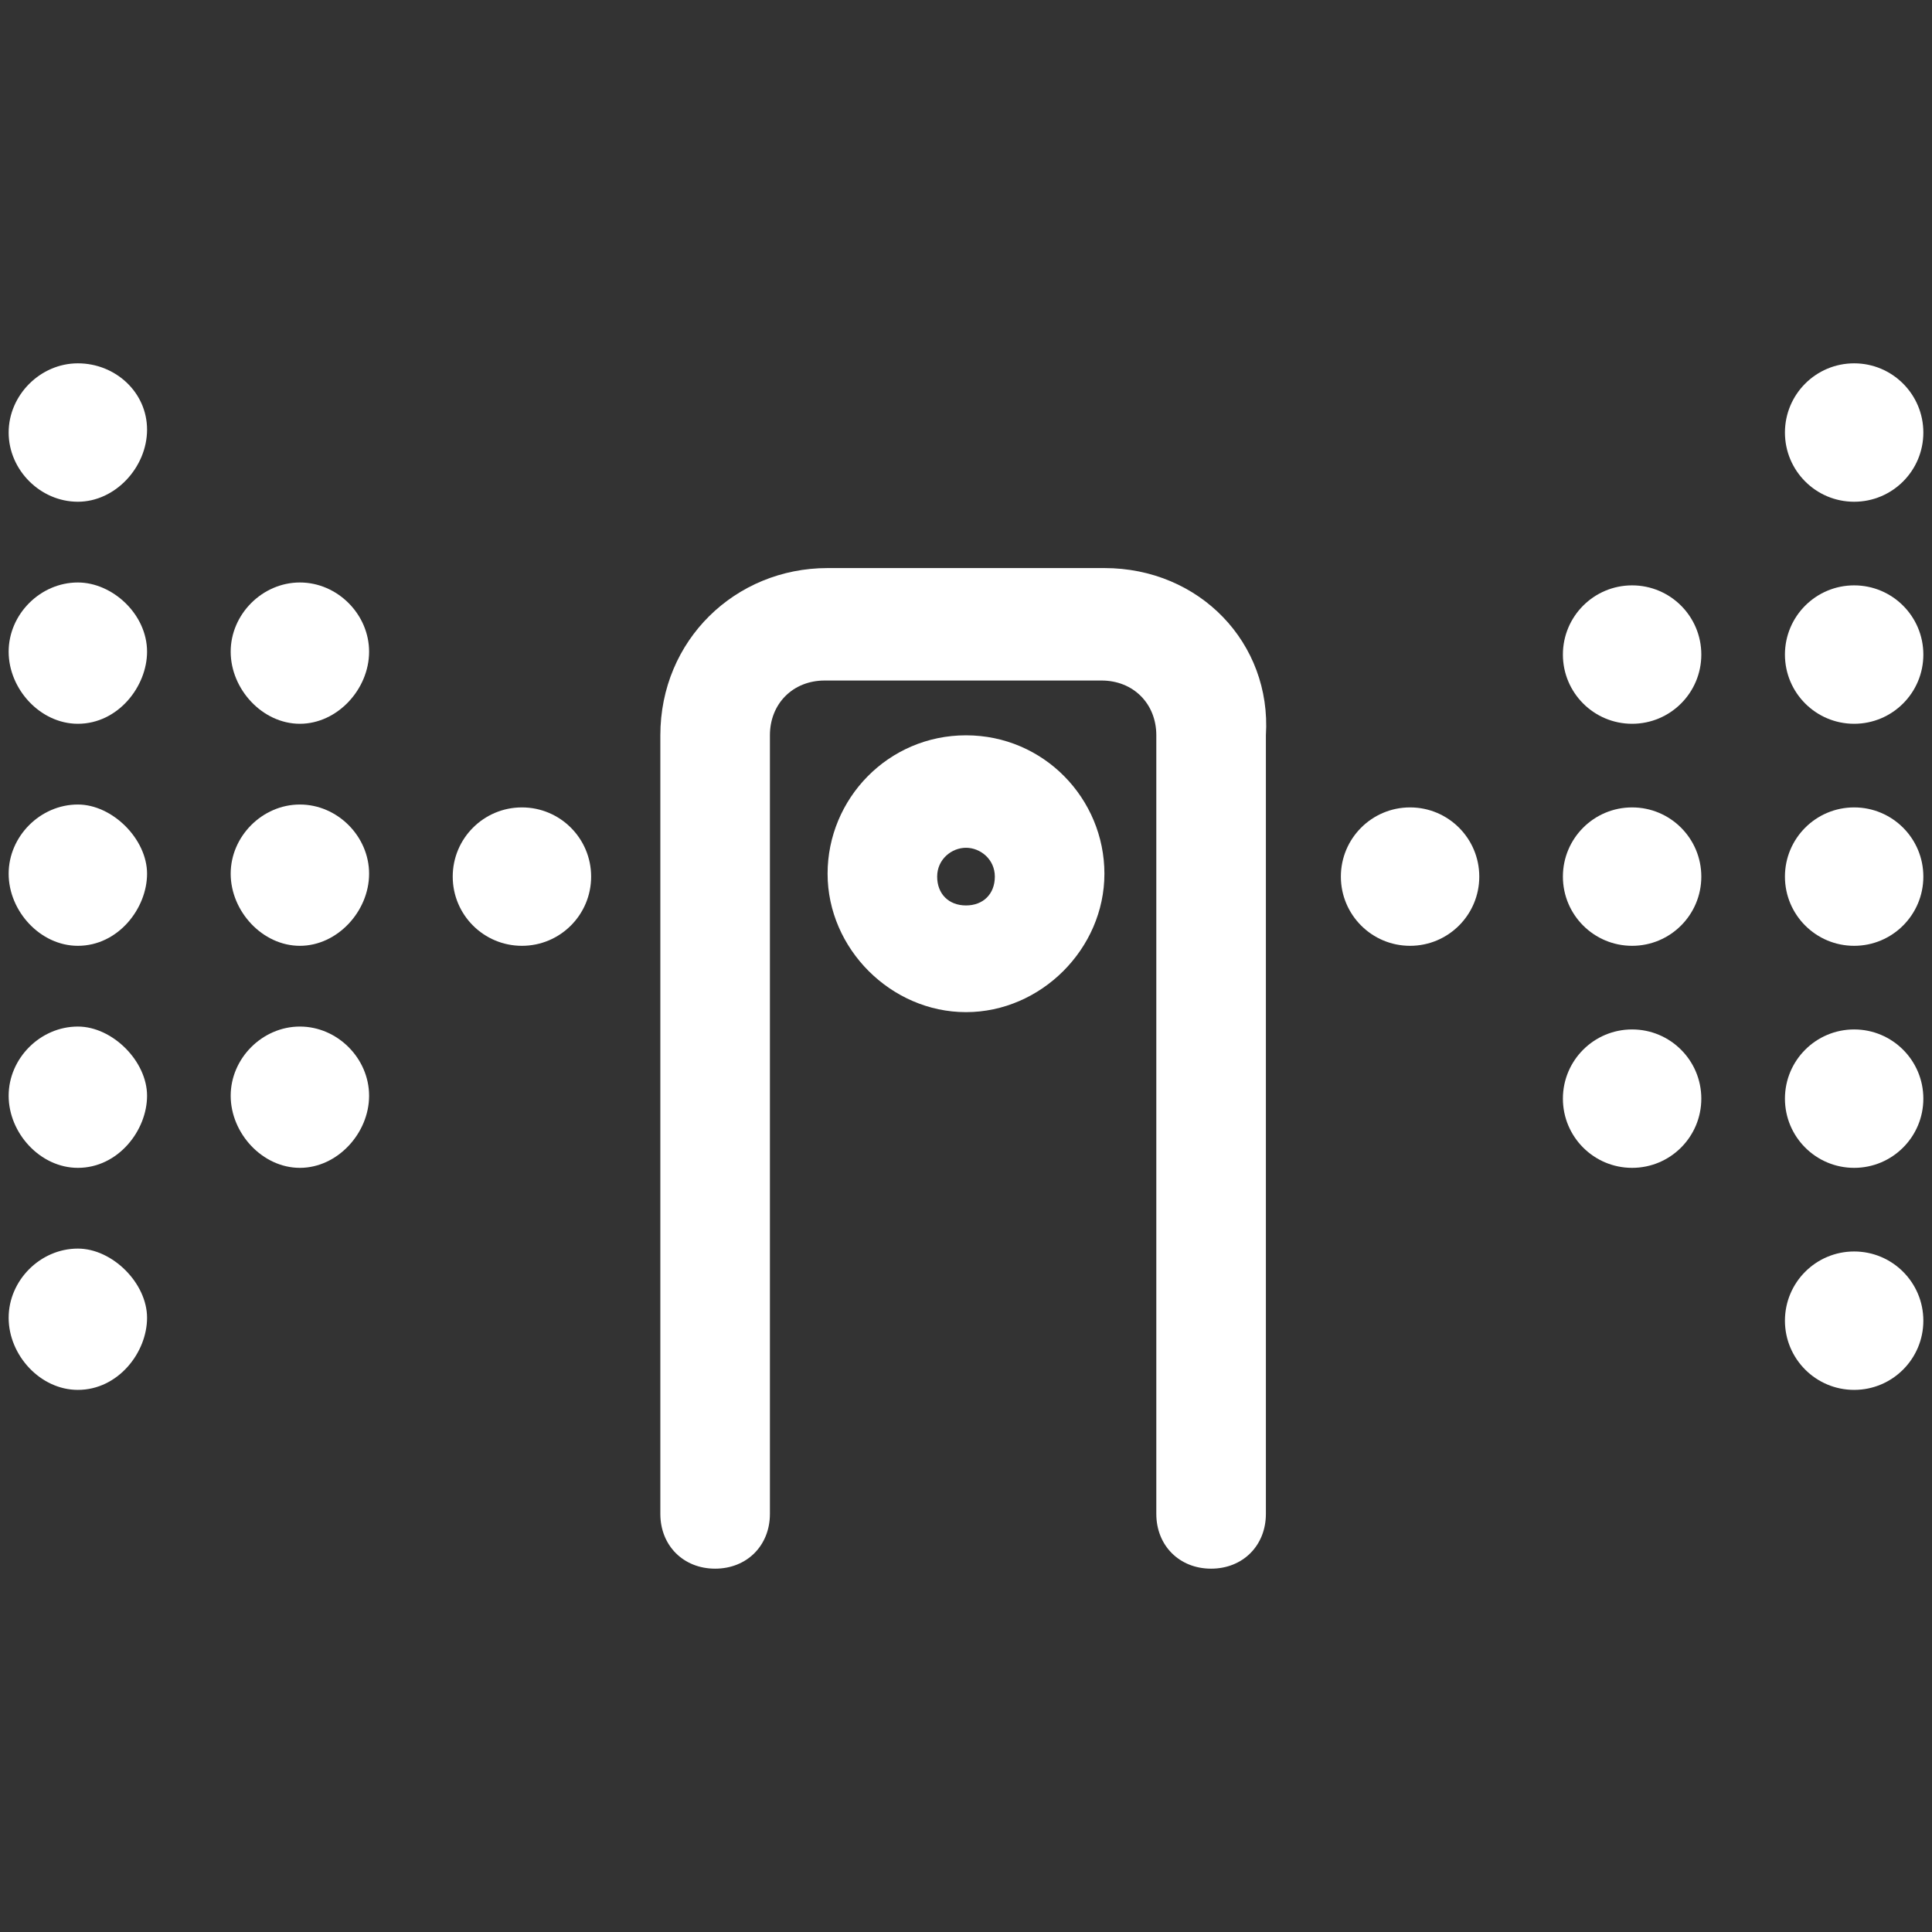 <?xml version="1.0" encoding="utf-8"?>
<!-- Generator: Adobe Illustrator 27.8.0, SVG Export Plug-In . SVG Version: 6.00 Build 0)  -->
<svg version="1.1" id="Calque_1" xmlns="http://www.w3.org/2000/svg" xmlns:xlink="http://www.w3.org/1999/xlink" x="0px" y="0px"
	 viewBox="0 0 67 67" style="enable-background:new 0 0 67 67;" xml:space="preserve">
<rect x="0" y="0" width="67" height="67" fill="#333333" stroke="none"/>
<style type="text/css">
	.st0{fill:#FFFFFF;}
</style>
<g>
	<path class="st0" d="M10.4,27.9C9.1,27.9,8,29,8,30.3c0,1.3,1.1,2.5,2.4,2.5s2.4-1.2,2.4-2.5C12.8,29,11.7,27.9,10.4,27.9z"/>
	<path class="st0" d="M2.7,43.3c-1.3,0-2.4,1.1-2.4,2.4c0,1.3,1.1,2.5,2.4,2.5c1.4,0,2.4-1.3,2.4-2.5C5.1,44.5,3.9,43.3,2.7,43.3z"
		/>
	<path class="st0" d="M10.4,20.2c-1.3,0-2.4,1.1-2.4,2.4c0,1.3,1.1,2.5,2.4,2.5s2.4-1.2,2.4-2.5C12.8,21.3,11.7,20.2,10.4,20.2z"/>
	<circle class="st0" cx="18.1" cy="30.4" r="2.4"/>
	<circle class="st0" cx="64.3" cy="15" r="2.4"/>
	<path class="st0" d="M10.4,35.6C9.1,35.6,8,36.7,8,38c0,1.3,1.1,2.5,2.4,2.5s2.4-1.2,2.4-2.5C12.8,36.7,11.7,35.6,10.4,35.6z"/>
	<path class="st0" d="M2.7,12.6c-1.3,0-2.4,1.1-2.4,2.4s1.1,2.4,2.4,2.4c1.3,0,2.4-1.2,2.4-2.5C5.1,13.6,4,12.6,2.7,12.6z"/>
	<path class="st0" d="M2.7,35.6c-1.3,0-2.4,1.1-2.4,2.4c0,1.3,1.1,2.5,2.4,2.5c1.4,0,2.4-1.3,2.4-2.5C5.1,36.8,3.9,35.6,2.7,35.6z"
		/>
	<path class="st0" d="M2.7,27.9c-1.3,0-2.4,1.1-2.4,2.4c0,1.3,1.1,2.5,2.4,2.5c1.4,0,2.4-1.3,2.4-2.5C5.1,29.1,3.9,27.9,2.7,27.9z"
		/>
	<path class="st0" d="M2.7,20.2c-1.3,0-2.4,1.1-2.4,2.4c0,1.3,1.1,2.5,2.4,2.5c1.4,0,2.4-1.3,2.4-2.5C5.1,21.3,3.9,20.2,2.7,20.2z"
		/>
	<circle class="st0" cx="56.6" cy="38.1" r="2.4"/>
	<circle class="st0" cx="64.3" cy="30.4" r="2.4"/>
	<circle class="st0" cx="64.3" cy="38.1" r="2.4"/>
	<circle class="st0" cx="64.3" cy="22.7" r="2.4"/>
	<circle class="st0" cx="64.3" cy="45.8" r="2.4"/>
	<path class="st0" d="M33.5,25.5c-2.7,0-4.8,2.2-4.8,4.8s2.2,4.8,4.8,4.8s4.8-2.2,4.8-4.8S36.2,25.5,33.5,25.5z M33.5,29.4
		c0.5,0,1,0.4,1,1s-0.4,1-1,1s-1-0.4-1-1S33,29.4,33.5,29.4z"/>
	<circle class="st0" cx="48.9" cy="30.4" r="2.4"/>
	<path class="st0" d="M38.3,19.7h-9.6c-3.2,0-5.8,2.5-5.8,5.8v27c0,1.1,0.8,1.9,1.9,1.9s1.9-0.8,1.9-1.9v-27c0-1.1,0.8-1.9,1.9-1.9
		h9.6c1.1,0,1.9,0.8,1.9,1.9v27c0,1.1,0.8,1.9,1.9,1.9c1.1,0,1.9-0.8,1.9-1.9v-27C44.1,22.3,41.6,19.7,38.3,19.7z"/>
	<circle class="st0" cx="56.6" cy="22.7" r="2.4"/>
	<circle class="st0" cx="56.6" cy="30.4" r="2.4"/>
</g>
</svg>

